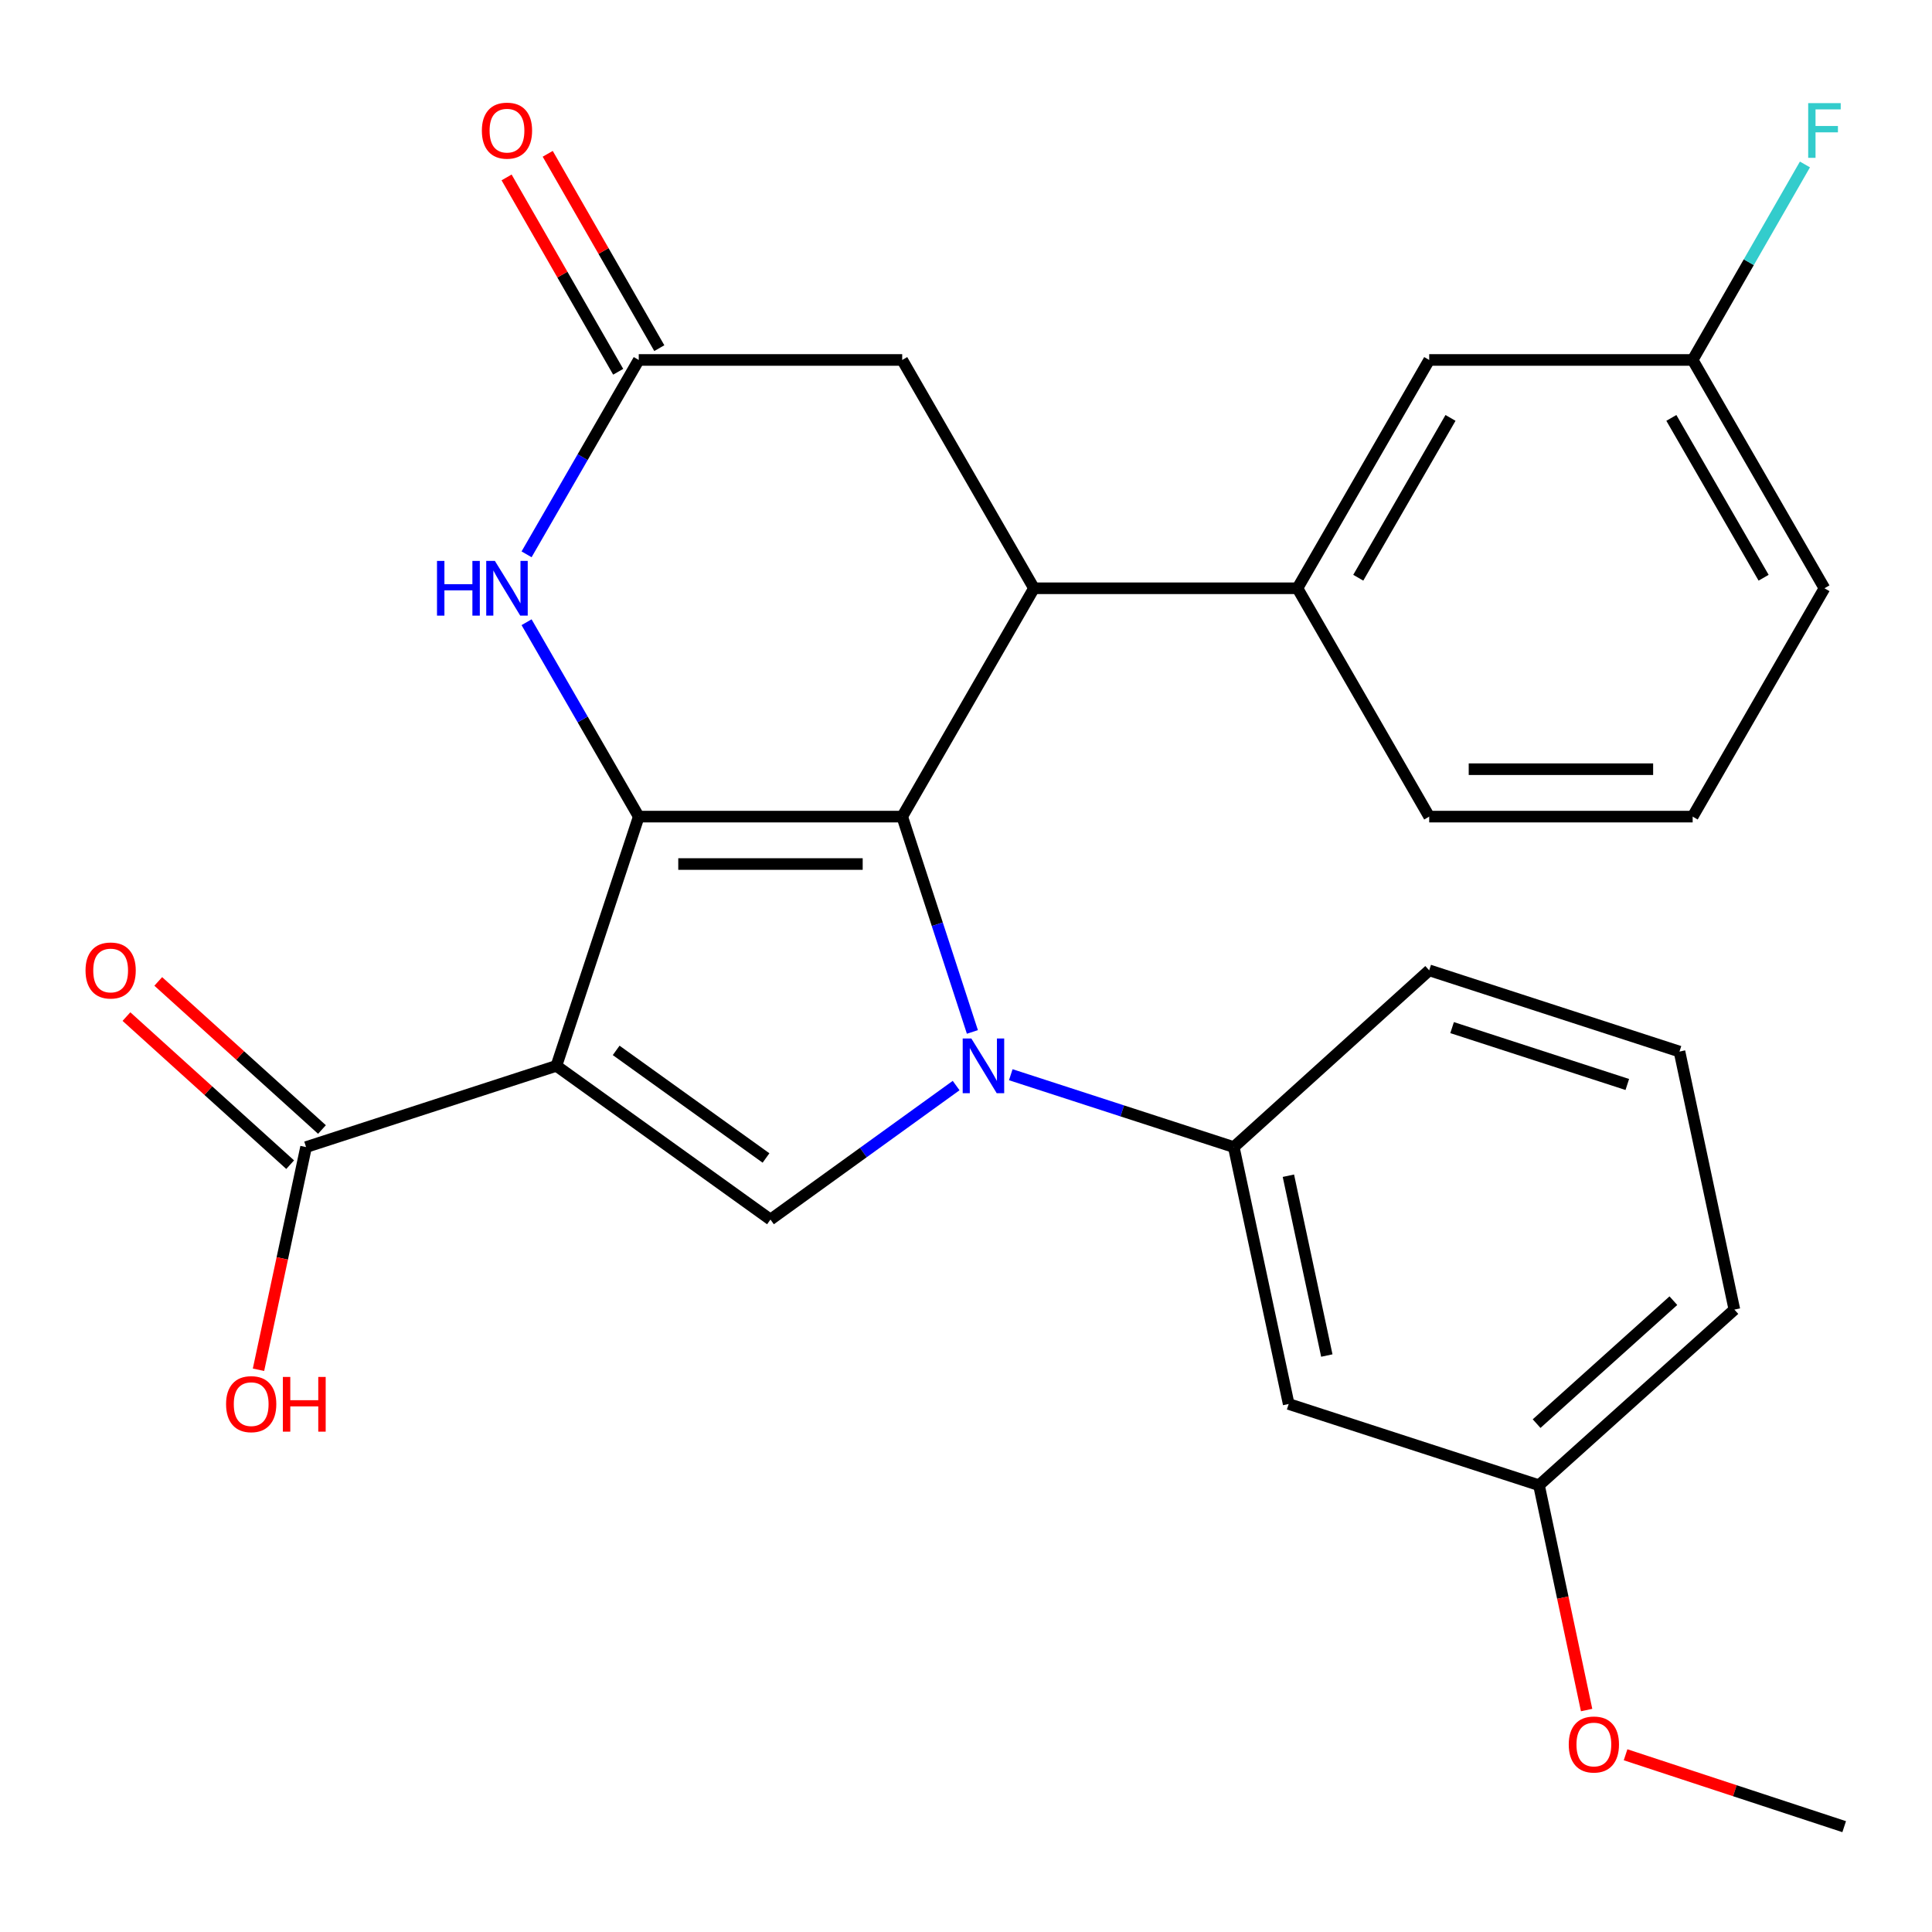 <?xml version='1.0' encoding='iso-8859-1'?>
<svg version='1.1' baseProfile='full'
              xmlns='http://www.w3.org/2000/svg'
                      xmlns:rdkit='http://www.rdkit.org/xml'
                      xmlns:xlink='http://www.w3.org/1999/xlink'
                  xml:space='preserve'
width='1000px' height='1000px' viewBox='0 0 1000 1000'>
<!-- END OF HEADER -->
<rect style='opacity:1.0;fill:#FFFFFF;stroke:none' width='1000' height='1000' x='0' y='0'> </rect>
<path class='bond-0' d='M 466.98,422.679 L 485.144,478.404' style='fill:none;fill-rule:evenodd;stroke:#000000;stroke-width:6px;stroke-linecap:butt;stroke-linejoin:miter;stroke-opacity:1' />
<path class='bond-0' d='M 485.144,478.404 L 503.309,534.129' style='fill:none;fill-rule:evenodd;stroke:#0000FF;stroke-width:6px;stroke-linecap:butt;stroke-linejoin:miter;stroke-opacity:1' />
<path class='bond-1' d='M 466.98,422.679 L 330.615,422.679' style='fill:none;fill-rule:evenodd;stroke:#000000;stroke-width:6px;stroke-linecap:butt;stroke-linejoin:miter;stroke-opacity:1' />
<path class='bond-1' d='M 446.525,447.222 L 351.069,447.222' style='fill:none;fill-rule:evenodd;stroke:#000000;stroke-width:6px;stroke-linecap:butt;stroke-linejoin:miter;stroke-opacity:1' />
<path class='bond-4' d='M 466.98,422.679 L 535.183,304.49' style='fill:none;fill-rule:evenodd;stroke:#000000;stroke-width:6px;stroke-linecap:butt;stroke-linejoin:miter;stroke-opacity:1' />
<path class='bond-3' d='M 494.892,561.885 L 446.841,596.564' style='fill:none;fill-rule:evenodd;stroke:#0000FF;stroke-width:6px;stroke-linecap:butt;stroke-linejoin:miter;stroke-opacity:1' />
<path class='bond-3' d='M 446.841,596.564 L 398.79,631.242' style='fill:none;fill-rule:evenodd;stroke:#000000;stroke-width:6px;stroke-linecap:butt;stroke-linejoin:miter;stroke-opacity:1' />
<path class='bond-6' d='M 523.176,556.272 L 580.891,575.002' style='fill:none;fill-rule:evenodd;stroke:#0000FF;stroke-width:6px;stroke-linecap:butt;stroke-linejoin:miter;stroke-opacity:1' />
<path class='bond-6' d='M 580.891,575.002 L 638.605,593.732' style='fill:none;fill-rule:evenodd;stroke:#000000;stroke-width:6px;stroke-linecap:butt;stroke-linejoin:miter;stroke-opacity:1' />
<path class='bond-2' d='M 330.615,422.679 L 287.991,551.681' style='fill:none;fill-rule:evenodd;stroke:#000000;stroke-width:6px;stroke-linecap:butt;stroke-linejoin:miter;stroke-opacity:1' />
<path class='bond-5' d='M 330.615,422.679 L 301.583,372.37' style='fill:none;fill-rule:evenodd;stroke:#000000;stroke-width:6px;stroke-linecap:butt;stroke-linejoin:miter;stroke-opacity:1' />
<path class='bond-5' d='M 301.583,372.37 L 272.551,322.061' style='fill:none;fill-rule:evenodd;stroke:#0000FF;stroke-width:6px;stroke-linecap:butt;stroke-linejoin:miter;stroke-opacity:1' />
<path class='bond-7' d='M 287.991,551.681 L 158.416,593.732' style='fill:none;fill-rule:evenodd;stroke:#000000;stroke-width:6px;stroke-linecap:butt;stroke-linejoin:miter;stroke-opacity:1' />
<path class='bond-27' d='M 287.991,551.681 L 398.79,631.242' style='fill:none;fill-rule:evenodd;stroke:#000000;stroke-width:6px;stroke-linecap:butt;stroke-linejoin:miter;stroke-opacity:1' />
<path class='bond-27' d='M 318.926,543.679 L 396.486,599.372' style='fill:none;fill-rule:evenodd;stroke:#000000;stroke-width:6px;stroke-linecap:butt;stroke-linejoin:miter;stroke-opacity:1' />
<path class='bond-9' d='M 535.183,304.49 L 671.548,304.49' style='fill:none;fill-rule:evenodd;stroke:#000000;stroke-width:6px;stroke-linecap:butt;stroke-linejoin:miter;stroke-opacity:1' />
<path class='bond-10' d='M 535.183,304.49 L 466.98,186.314' style='fill:none;fill-rule:evenodd;stroke:#000000;stroke-width:6px;stroke-linecap:butt;stroke-linejoin:miter;stroke-opacity:1' />
<path class='bond-28' d='M 272.552,286.918 L 301.584,236.616' style='fill:none;fill-rule:evenodd;stroke:#0000FF;stroke-width:6px;stroke-linecap:butt;stroke-linejoin:miter;stroke-opacity:1' />
<path class='bond-28' d='M 301.584,236.616 L 330.615,186.314' style='fill:none;fill-rule:evenodd;stroke:#000000;stroke-width:6px;stroke-linecap:butt;stroke-linejoin:miter;stroke-opacity:1' />
<path class='bond-11' d='M 638.605,593.732 L 667.021,726.702' style='fill:none;fill-rule:evenodd;stroke:#000000;stroke-width:6px;stroke-linecap:butt;stroke-linejoin:miter;stroke-opacity:1' />
<path class='bond-11' d='M 666.869,608.548 L 686.76,701.627' style='fill:none;fill-rule:evenodd;stroke:#000000;stroke-width:6px;stroke-linecap:butt;stroke-linejoin:miter;stroke-opacity:1' />
<path class='bond-19' d='M 638.605,593.732 L 739.751,502.24' style='fill:none;fill-rule:evenodd;stroke:#000000;stroke-width:6px;stroke-linecap:butt;stroke-linejoin:miter;stroke-opacity:1' />
<path class='bond-14' d='M 166.648,584.631 L 124.281,546.307' style='fill:none;fill-rule:evenodd;stroke:#000000;stroke-width:6px;stroke-linecap:butt;stroke-linejoin:miter;stroke-opacity:1' />
<path class='bond-14' d='M 124.281,546.307 L 81.913,507.983' style='fill:none;fill-rule:evenodd;stroke:#FF0000;stroke-width:6px;stroke-linecap:butt;stroke-linejoin:miter;stroke-opacity:1' />
<path class='bond-14' d='M 150.184,602.833 L 107.816,564.509' style='fill:none;fill-rule:evenodd;stroke:#000000;stroke-width:6px;stroke-linecap:butt;stroke-linejoin:miter;stroke-opacity:1' />
<path class='bond-14' d='M 107.816,564.509 L 65.448,526.184' style='fill:none;fill-rule:evenodd;stroke:#FF0000;stroke-width:6px;stroke-linecap:butt;stroke-linejoin:miter;stroke-opacity:1' />
<path class='bond-16' d='M 158.416,593.732 L 146.108,651.357' style='fill:none;fill-rule:evenodd;stroke:#000000;stroke-width:6px;stroke-linecap:butt;stroke-linejoin:miter;stroke-opacity:1' />
<path class='bond-16' d='M 146.108,651.357 L 133.799,708.983' style='fill:none;fill-rule:evenodd;stroke:#FF0000;stroke-width:6px;stroke-linecap:butt;stroke-linejoin:miter;stroke-opacity:1' />
<path class='bond-8' d='M 330.615,186.314 L 466.98,186.314' style='fill:none;fill-rule:evenodd;stroke:#000000;stroke-width:6px;stroke-linecap:butt;stroke-linejoin:miter;stroke-opacity:1' />
<path class='bond-13' d='M 341.257,180.203 L 312.376,129.907' style='fill:none;fill-rule:evenodd;stroke:#000000;stroke-width:6px;stroke-linecap:butt;stroke-linejoin:miter;stroke-opacity:1' />
<path class='bond-13' d='M 312.376,129.907 L 283.495,79.611' style='fill:none;fill-rule:evenodd;stroke:#FF0000;stroke-width:6px;stroke-linecap:butt;stroke-linejoin:miter;stroke-opacity:1' />
<path class='bond-13' d='M 319.973,192.425 L 291.092,142.129' style='fill:none;fill-rule:evenodd;stroke:#000000;stroke-width:6px;stroke-linecap:butt;stroke-linejoin:miter;stroke-opacity:1' />
<path class='bond-13' d='M 291.092,142.129 L 262.211,91.833' style='fill:none;fill-rule:evenodd;stroke:#FF0000;stroke-width:6px;stroke-linecap:butt;stroke-linejoin:miter;stroke-opacity:1' />
<path class='bond-12' d='M 671.548,304.49 L 739.751,186.314' style='fill:none;fill-rule:evenodd;stroke:#000000;stroke-width:6px;stroke-linecap:butt;stroke-linejoin:miter;stroke-opacity:1' />
<path class='bond-12' d='M 703.035,299.031 L 750.778,216.308' style='fill:none;fill-rule:evenodd;stroke:#000000;stroke-width:6px;stroke-linecap:butt;stroke-linejoin:miter;stroke-opacity:1' />
<path class='bond-20' d='M 671.548,304.49 L 739.751,422.679' style='fill:none;fill-rule:evenodd;stroke:#000000;stroke-width:6px;stroke-linecap:butt;stroke-linejoin:miter;stroke-opacity:1' />
<path class='bond-15' d='M 667.021,726.702 L 796.582,768.753' style='fill:none;fill-rule:evenodd;stroke:#000000;stroke-width:6px;stroke-linecap:butt;stroke-linejoin:miter;stroke-opacity:1' />
<path class='bond-17' d='M 739.751,186.314 L 876.116,186.314' style='fill:none;fill-rule:evenodd;stroke:#000000;stroke-width:6px;stroke-linecap:butt;stroke-linejoin:miter;stroke-opacity:1' />
<path class='bond-21' d='M 796.582,768.753 L 808.904,826.937' style='fill:none;fill-rule:evenodd;stroke:#000000;stroke-width:6px;stroke-linecap:butt;stroke-linejoin:miter;stroke-opacity:1' />
<path class='bond-21' d='M 808.904,826.937 L 821.226,885.121' style='fill:none;fill-rule:evenodd;stroke:#FF0000;stroke-width:6px;stroke-linecap:butt;stroke-linejoin:miter;stroke-opacity:1' />
<path class='bond-30' d='M 796.582,768.753 L 897.714,677.847' style='fill:none;fill-rule:evenodd;stroke:#000000;stroke-width:6px;stroke-linecap:butt;stroke-linejoin:miter;stroke-opacity:1' />
<path class='bond-30' d='M 795.345,736.864 L 866.137,673.23' style='fill:none;fill-rule:evenodd;stroke:#000000;stroke-width:6px;stroke-linecap:butt;stroke-linejoin:miter;stroke-opacity:1' />
<path class='bond-18' d='M 876.116,186.314 L 905.175,135.718' style='fill:none;fill-rule:evenodd;stroke:#000000;stroke-width:6px;stroke-linecap:butt;stroke-linejoin:miter;stroke-opacity:1' />
<path class='bond-18' d='M 905.175,135.718 L 934.234,85.122' style='fill:none;fill-rule:evenodd;stroke:#33CCCC;stroke-width:6px;stroke-linecap:butt;stroke-linejoin:miter;stroke-opacity:1' />
<path class='bond-29' d='M 876.116,186.314 L 944.333,304.49' style='fill:none;fill-rule:evenodd;stroke:#000000;stroke-width:6px;stroke-linecap:butt;stroke-linejoin:miter;stroke-opacity:1' />
<path class='bond-29' d='M 865.093,216.31 L 912.844,299.033' style='fill:none;fill-rule:evenodd;stroke:#000000;stroke-width:6px;stroke-linecap:butt;stroke-linejoin:miter;stroke-opacity:1' />
<path class='bond-23' d='M 739.751,502.24 L 869.298,544.291' style='fill:none;fill-rule:evenodd;stroke:#000000;stroke-width:6px;stroke-linecap:butt;stroke-linejoin:miter;stroke-opacity:1' />
<path class='bond-23' d='M 751.606,531.892 L 842.289,561.328' style='fill:none;fill-rule:evenodd;stroke:#000000;stroke-width:6px;stroke-linecap:butt;stroke-linejoin:miter;stroke-opacity:1' />
<path class='bond-22' d='M 739.751,422.679 L 876.116,422.679' style='fill:none;fill-rule:evenodd;stroke:#000000;stroke-width:6px;stroke-linecap:butt;stroke-linejoin:miter;stroke-opacity:1' />
<path class='bond-22' d='M 760.206,398.136 L 855.661,398.136' style='fill:none;fill-rule:evenodd;stroke:#000000;stroke-width:6px;stroke-linecap:butt;stroke-linejoin:miter;stroke-opacity:1' />
<path class='bond-26' d='M 841.394,908.265 L 897.97,926.872' style='fill:none;fill-rule:evenodd;stroke:#FF0000;stroke-width:6px;stroke-linecap:butt;stroke-linejoin:miter;stroke-opacity:1' />
<path class='bond-26' d='M 897.97,926.872 L 954.545,945.478' style='fill:none;fill-rule:evenodd;stroke:#000000;stroke-width:6px;stroke-linecap:butt;stroke-linejoin:miter;stroke-opacity:1' />
<path class='bond-25' d='M 876.116,422.679 L 944.333,304.49' style='fill:none;fill-rule:evenodd;stroke:#000000;stroke-width:6px;stroke-linecap:butt;stroke-linejoin:miter;stroke-opacity:1' />
<path class='bond-24' d='M 869.298,544.291 L 897.714,677.847' style='fill:none;fill-rule:evenodd;stroke:#000000;stroke-width:6px;stroke-linecap:butt;stroke-linejoin:miter;stroke-opacity:1' />
<path  class='atom-1' d='M 502.771 537.521
L 512.051 552.521
Q 512.971 554.001, 514.451 556.681
Q 515.931 559.361, 516.011 559.521
L 516.011 537.521
L 519.771 537.521
L 519.771 565.841
L 515.891 565.841
L 505.931 549.441
Q 504.771 547.521, 503.531 545.321
Q 502.331 543.121, 501.971 542.441
L 501.971 565.841
L 498.291 565.841
L 498.291 537.521
L 502.771 537.521
' fill='#0000FF'/>
<path  class='atom-6' d='M 226.192 290.33
L 230.032 290.33
L 230.032 302.37
L 244.512 302.37
L 244.512 290.33
L 248.352 290.33
L 248.352 318.65
L 244.512 318.65
L 244.512 305.57
L 230.032 305.57
L 230.032 318.65
L 226.192 318.65
L 226.192 290.33
' fill='#0000FF'/>
<path  class='atom-6' d='M 256.152 290.33
L 265.432 305.33
Q 266.352 306.81, 267.832 309.49
Q 269.312 312.17, 269.392 312.33
L 269.392 290.33
L 273.152 290.33
L 273.152 318.65
L 269.272 318.65
L 259.312 302.25
Q 258.152 300.33, 256.912 298.13
Q 255.712 295.93, 255.352 295.25
L 255.352 318.65
L 251.672 318.65
L 251.672 290.33
L 256.152 290.33
' fill='#0000FF'/>
<path  class='atom-14' d='M 249.412 67.618
Q 249.412 60.818, 252.772 57.018
Q 256.132 53.218, 262.412 53.218
Q 268.692 53.218, 272.052 57.018
Q 275.412 60.818, 275.412 67.618
Q 275.412 74.498, 272.012 78.418
Q 268.612 82.298, 262.412 82.298
Q 256.172 82.298, 252.772 78.418
Q 249.412 74.538, 249.412 67.618
M 262.412 79.098
Q 266.732 79.098, 269.052 76.218
Q 271.412 73.298, 271.412 67.618
Q 271.412 62.058, 269.052 59.258
Q 266.732 56.418, 262.412 56.418
Q 258.092 56.418, 255.732 59.218
Q 253.412 62.018, 253.412 67.618
Q 253.412 73.338, 255.732 76.218
Q 258.092 79.098, 262.412 79.098
' fill='#FF0000'/>
<path  class='atom-15' d='M 44.271 502.32
Q 44.271 495.52, 47.631 491.72
Q 50.991 487.92, 57.271 487.92
Q 63.551 487.92, 66.911 491.72
Q 70.271 495.52, 70.271 502.32
Q 70.271 509.2, 66.871 513.12
Q 63.471 517, 57.271 517
Q 51.031 517, 47.631 513.12
Q 44.271 509.24, 44.271 502.32
M 57.271 513.8
Q 61.591 513.8, 63.911 510.92
Q 66.271 508, 66.271 502.32
Q 66.271 496.76, 63.911 493.96
Q 61.591 491.12, 57.271 491.12
Q 52.951 491.12, 50.591 493.92
Q 48.271 496.72, 48.271 502.32
Q 48.271 508.04, 50.591 510.92
Q 52.951 513.8, 57.271 513.8
' fill='#FF0000'/>
<path  class='atom-17' d='M 117.014 726.782
Q 117.014 719.982, 120.374 716.182
Q 123.734 712.382, 130.014 712.382
Q 136.294 712.382, 139.654 716.182
Q 143.014 719.982, 143.014 726.782
Q 143.014 733.662, 139.614 737.582
Q 136.214 741.462, 130.014 741.462
Q 123.774 741.462, 120.374 737.582
Q 117.014 733.702, 117.014 726.782
M 130.014 738.262
Q 134.334 738.262, 136.654 735.382
Q 139.014 732.462, 139.014 726.782
Q 139.014 721.222, 136.654 718.422
Q 134.334 715.582, 130.014 715.582
Q 125.694 715.582, 123.334 718.382
Q 121.014 721.182, 121.014 726.782
Q 121.014 732.502, 123.334 735.382
Q 125.694 738.262, 130.014 738.262
' fill='#FF0000'/>
<path  class='atom-17' d='M 146.414 712.702
L 150.254 712.702
L 150.254 724.742
L 164.734 724.742
L 164.734 712.702
L 168.574 712.702
L 168.574 741.022
L 164.734 741.022
L 164.734 727.942
L 150.254 727.942
L 150.254 741.022
L 146.414 741.022
L 146.414 712.702
' fill='#FF0000'/>
<path  class='atom-19' d='M 935.913 53.378
L 952.753 53.378
L 952.753 56.618
L 939.713 56.618
L 939.713 65.218
L 951.313 65.218
L 951.313 68.498
L 939.713 68.498
L 939.713 81.698
L 935.913 81.698
L 935.913 53.378
' fill='#33CCCC'/>
<path  class='atom-22' d='M 811.984 902.948
Q 811.984 896.148, 815.344 892.348
Q 818.704 888.548, 824.984 888.548
Q 831.264 888.548, 834.624 892.348
Q 837.984 896.148, 837.984 902.948
Q 837.984 909.828, 834.584 913.748
Q 831.184 917.628, 824.984 917.628
Q 818.744 917.628, 815.344 913.748
Q 811.984 909.868, 811.984 902.948
M 824.984 914.428
Q 829.304 914.428, 831.624 911.548
Q 833.984 908.628, 833.984 902.948
Q 833.984 897.388, 831.624 894.588
Q 829.304 891.748, 824.984 891.748
Q 820.664 891.748, 818.304 894.548
Q 815.984 897.348, 815.984 902.948
Q 815.984 908.668, 818.304 911.548
Q 820.664 914.428, 824.984 914.428
' fill='#FF0000'/>
</svg>
